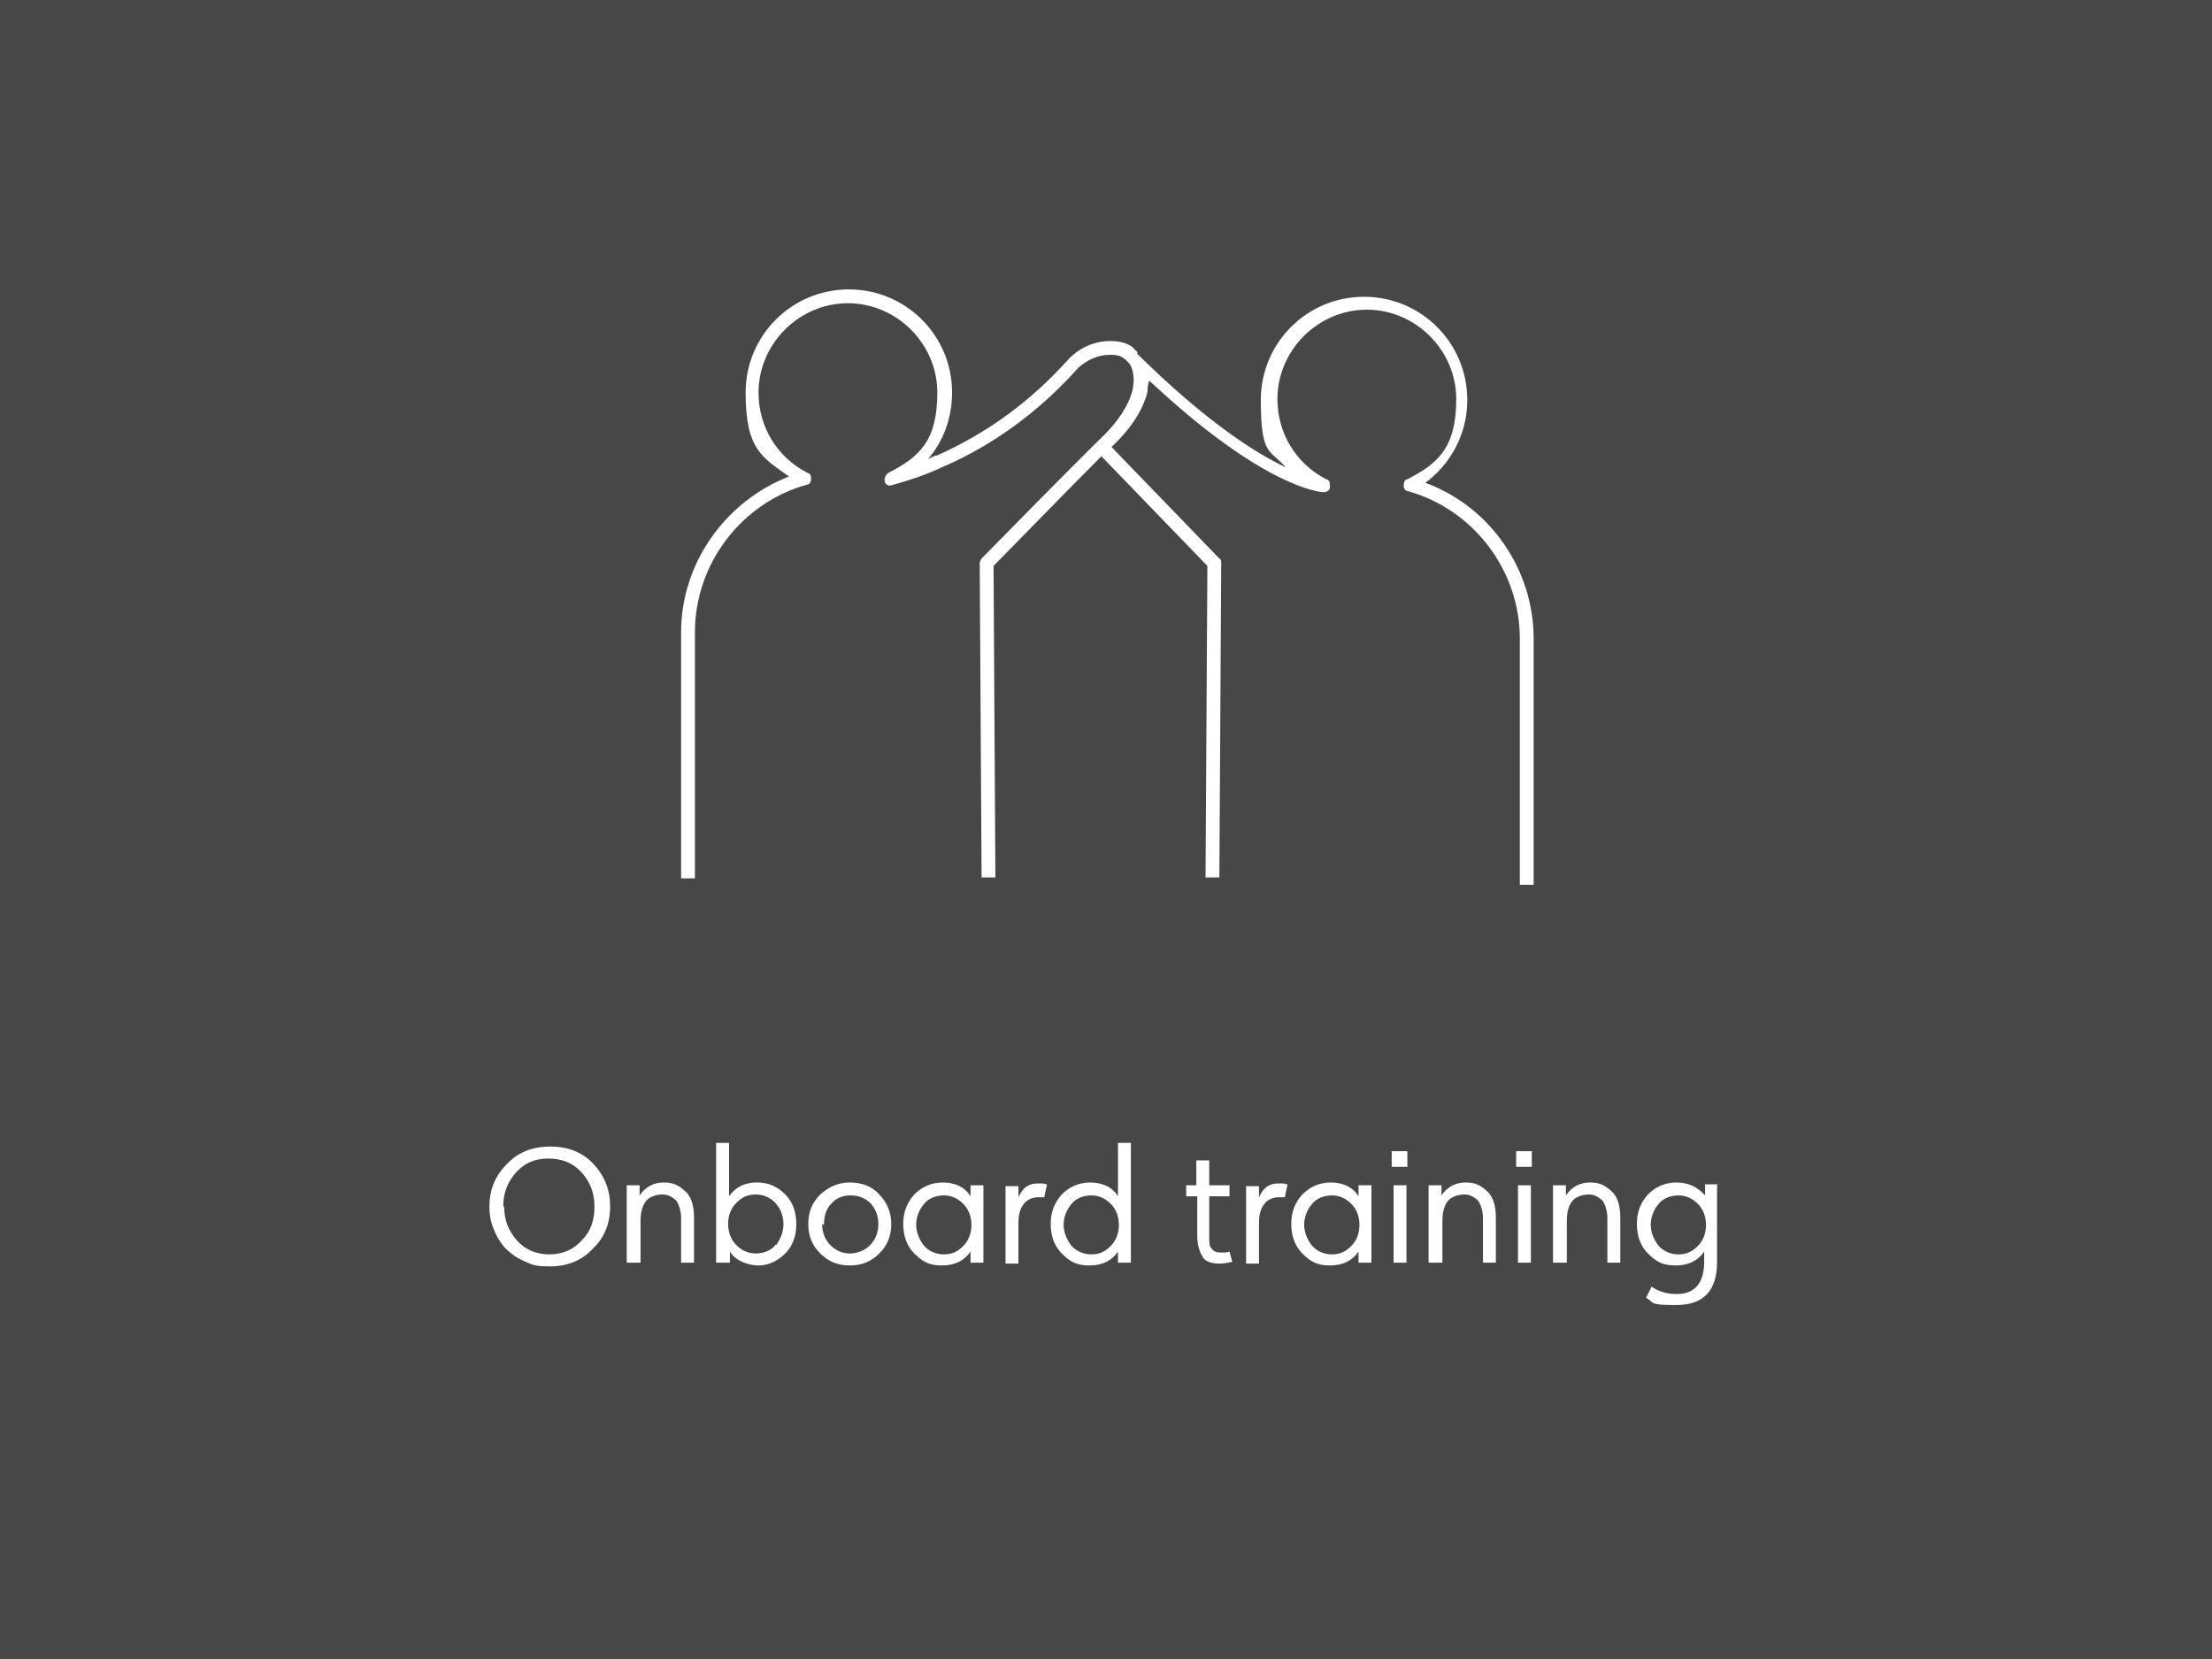 <?xml version="1.0" encoding="UTF-8"?>
<svg id="Layer_1" xmlns="http://www.w3.org/2000/svg" version="1.1" viewBox="0 0 240 180">
  <rect x="0" y="0" width="240" height="180" fill="#333333" stroke="none"/>
  <!-- Generator: Adobe Illustrator 29.6.1, SVG Export Plug-In . SVG Version: 2.1.1 Build 9)  -->
  <defs>
    <style>
      .st0, .st1 {
        isolation: isolate;
      }

      .st2, .st1 {
        fill: #fff;
      }

      .st1 {
        opacity: .1;
      }
    </style>
  </defs>
  <path class="st2" d="M154.5,52.5c2.9-2.1,4.7-5.4,4.7-9.1,0-6.2-5-11.2-11.2-11.2s-11.2,5-11.2,11.2,1,5.3,2.7,7.3c-3.2-1.5-8.6-4.9-16.1-12.3,0,0,0,0,0-.2l-.3-.3-.3-.3h0c-.6-.4-1.4-.6-2.3-.6-1.6,0-3.2.6-4.5,1.9-4.1,4.6-8.9,8.1-14.3,10.5-.3,0-.7.3-1,.4,1.7-2,2.6-4.5,2.6-7.2,0-6.2-5-11.2-11.2-11.2s-11.2,5-11.2,11.2,1.8,7,4.7,9.1c-6.9,2.7-11.7,9.4-11.7,16.9v26.7h1.5v-26.7c0-7.4,5-14,12.1-16,.3,0,.5-.3.5-.6s0-.6-.4-.7c-3.3-1.7-5.3-5-5.3-8.7,0-5.3,4.4-9.7,9.7-9.7s9.7,4.4,9.7,9.7-2,7-5.3,8.7c-.3.2-.5.6-.4.9,0,.4.5.6.9.4,1.8-.5,3.6-1.1,5.3-1.9,5.6-2.4,10.6-6.1,14.8-10.8,1-.9,2.2-1.4,3.4-1.4s1.2.2,1.7.5l.4.4c.8,1.1.4,2.8.4,2.8h0c0,0-.3,2.2-3.1,5-3.1,3-13.2,13.3-13.3,13.4,0,0-.2.3-.2.5l.2,34.1h1.5l-.2-33.8c1.3-1.3,8.1-8.3,11.7-11.9l11.5,11.9-.2,33.8h1.5l.2-34.1c0-.2,0-.4-.2-.5l-11.7-12.1.3-.3c3-2.9,3.5-5.3,3.6-5.7,0-.2,0-.7.2-1.2,12.6,11.8,18.7,12.1,18.9,12.1.4,0,.7-.2.7-.6s0-.7-.4-.8c-3.3-1.7-5.3-5-5.3-8.7,0-5.3,4.4-9.7,9.7-9.7s9.7,4.4,9.7,9.7-2,7-5.3,8.7c-.3,0-.4.4-.4.7s.2.6.5.6c7.1,2,12.1,8.6,12.1,16v26.7h1.5v-26.7c0-7.5-4.7-14.3-11.7-16.9h-.1q0,0,0,0Z"/>
  <rect class="st1" width="240" height="180"/>
  <g class="st0">
    <path class="st2" d="M53.1,130.9c0-1.8.6-3.3,1.9-4.6,1.2-1.3,2.8-1.9,4.7-1.9s3.5.6,4.7,1.9c1.2,1.3,1.8,2.8,1.8,4.6s-.6,3.4-1.9,4.6c-1.2,1.3-2.8,1.9-4.6,1.9s-2-.2-2.9-.6c-.9-.4-1.5-.9-2.1-1.5-.5-.6-.9-1.3-1.2-2.1-.3-.8-.4-1.5-.4-2.3ZM54.7,130.9c0,1.5.5,2.7,1.4,3.7.9,1,2.1,1.5,3.5,1.5s2.6-.5,3.5-1.5c1-1,1.4-2.2,1.4-3.7s-.5-2.7-1.4-3.7c-.9-1-2.1-1.5-3.6-1.5s-2.6.5-3.5,1.5c-.9,1-1.4,2.2-1.4,3.7Z"/>
    <path class="st2" d="M68,137v-8.4h1.4v1.1h0c.6-.9,1.5-1.4,2.6-1.4s1.6.3,2.3.9c.7.6,1,1.6,1,2.9v4.9h-1.4v-4.8c0-.8-.2-1.4-.5-1.9-.4-.4-.9-.7-1.5-.7s-1.4.2-1.8.7c-.4.5-.6,1.2-.6,2.2v4.5h-1.4Z"/>
    <path class="st2" d="M77.7,137v-13h1.4v5.8h0c.7-1,1.7-1.5,3-1.5s2.2.4,3.1,1.3c.8.8,1.2,1.9,1.2,3.2s-.4,2.4-1.2,3.2c-.8.8-1.8,1.3-2.9,1.3s-2.5-.5-3.1-1.5h0v1.2h-1.4ZM84.2,135.1c.5-.7.8-1.4.8-2.3s-.3-1.6-.8-2.2c-.5-.6-1.3-1-2.2-1s-1.5.3-2.1.9c-.6.6-.9,1.4-.9,2.3s.3,1.7.9,2.3c.6.6,1.3.9,2.1.9s1.7-.3,2.2-1Z"/>
    <path class="st2" d="M87.7,132.8c0-1.3.4-2.3,1.3-3.2.9-.8,1.9-1.3,3.2-1.3s2.4.4,3.2,1.3c.8.8,1.3,1.9,1.3,3.2s-.4,2.3-1.3,3.2c-.9.9-1.9,1.3-3.2,1.3s-2.3-.4-3.2-1.3-1.3-1.9-1.3-3.2ZM89.2,132.8c0,.9.3,1.7.9,2.3.6.6,1.3.9,2.1.9s1.6-.3,2.2-.9c.6-.6.9-1.4.9-2.3s-.3-1.6-.8-2.2c-.6-.6-1.3-.9-2.2-.9s-1.6.3-2.1.9c-.6.6-.8,1.4-.8,2.3Z"/>
    <path class="st2" d="M106.7,128.6v8.4h-1.4v-1.2h0c-.7,1-1.7,1.5-3.1,1.5s-2.1-.4-3-1.3c-.8-.8-1.2-1.9-1.2-3.2s.4-2.3,1.2-3.2c.8-.8,1.8-1.3,3.1-1.3s2.4.5,3,1.5h0v-1.2h1.4ZM99.4,132.8c0,.9.3,1.6.8,2.3.5.6,1.3,1,2.2,1s1.5-.3,2.1-.9c.6-.6.9-1.4.9-2.3s-.3-1.7-.9-2.3c-.6-.6-1.3-.9-2.1-.9s-1.7.3-2.2,1c-.5.6-.8,1.4-.8,2.2Z"/>
  </g>
  <g class="st0">
    <path class="st2" d="M113.6,128.5l-.3,1.4c-.2,0-.4,0-.6,0-.6,0-1.2.2-1.6.7s-.6,1.1-.6,2.1v4.4h-1.4v-8.4h1.4v1.2h0c.2-.4.4-.8.8-1.1.4-.3.8-.4,1.4-.4s.5,0,.8.1Z"/>
  </g>
  <g class="st0">
    <path class="st2" d="M122.7,124v13h-1.4v-1.2h0c-.7,1-1.7,1.5-3.1,1.5s-2.1-.4-3-1.3c-.8-.8-1.2-1.9-1.2-3.2s.4-2.3,1.2-3.2c.8-.8,1.8-1.3,3.1-1.3s2.4.5,3,1.5h0v-5.8h1.4ZM115.4,132.8c0,.9.3,1.6.8,2.3.5.6,1.3,1,2.2,1s1.5-.3,2.1-.9c.6-.6.9-1.4.9-2.3s-.3-1.7-.9-2.3c-.6-.6-1.3-.9-2.1-.9s-1.7.3-2.2,1c-.5.6-.8,1.4-.8,2.2Z"/>
    <path class="st2" d="M128.7,129.8v-1.2h1.1v-2.7h1.4v2.7h2.2v1.2h-2.2v4.3c0,.7,0,1.2.3,1.4.2.3.5.4,1,.4s.6,0,.9-.1l.3,1.1c-.4.1-.9.2-1.4.2-.8,0-1.5-.2-1.8-.7s-.6-1.2-.6-2.3v-4.3h-1.1Z"/>
  </g>
  <g class="st0">
    <path class="st2" d="M139.7,128.5l-.3,1.4c-.2,0-.4,0-.6,0-.6,0-1.2.2-1.6.7-.4.5-.6,1.1-.6,2.1v4.4h-1.4v-8.4h1.4v1.2h0c.2-.4.4-.8.8-1.1.4-.3.8-.4,1.4-.4s.5,0,.8.1Z"/>
  </g>
  <g class="st0">
    <path class="st2" d="M148.8,128.6v8.4h-1.4v-1.2h0c-.7,1-1.7,1.5-3.1,1.5s-2.1-.4-3-1.3c-.8-.8-1.2-1.9-1.2-3.2s.4-2.3,1.2-3.2c.8-.8,1.8-1.3,3.1-1.3s2.4.5,3,1.5h0v-1.2h1.4ZM141.5,132.8c0,.9.3,1.6.8,2.3.5.6,1.3,1,2.2,1s1.5-.3,2.1-.9c.6-.6.9-1.4.9-2.3s-.3-1.7-.9-2.3c-.6-.6-1.3-.9-2.1-.9s-1.7.3-2.2,1c-.5.6-.8,1.4-.8,2.2Z"/>
    <path class="st2" d="M151,126.6v-1.7h1.7v1.7h-1.7ZM151.2,137v-8.4h1.4v8.4h-1.4Z"/>
    <path class="st2" d="M155,137v-8.4h1.4v1.1h0c.6-.9,1.5-1.4,2.6-1.4s1.6.3,2.3.9c.7.6,1,1.6,1,2.9v4.9h-1.4v-4.8c0-.8-.2-1.4-.5-1.9-.4-.4-.9-.7-1.5-.7s-1.4.2-1.8.7c-.4.5-.6,1.2-.6,2.2v4.5h-1.4Z"/>
    <path class="st2" d="M164.5,126.6v-1.7h1.7v1.7h-1.7ZM164.7,137v-8.4h1.4v8.4h-1.4Z"/>
    <path class="st2" d="M168.5,137v-8.4h1.4v1.1h0c.6-.9,1.5-1.4,2.6-1.4s1.6.3,2.3.9c.7.6,1,1.6,1,2.9v4.9h-1.4v-4.8c0-.8-.2-1.4-.5-1.9-.4-.4-.9-.7-1.5-.7s-1.4.2-1.8.7c-.4.5-.6,1.2-.6,2.2v4.5h-1.4Z"/>
    <path class="st2" d="M186.3,128.6v8.3c0,3.2-1.5,4.7-4.5,4.7s-2.3-.3-3.2-.8l.6-1.2c.7.5,1.6.8,2.7.8,2,0,3-1.2,3-3.5v-1.1h0c-.7,1-1.7,1.5-3.1,1.5s-2.1-.4-3-1.3c-.8-.8-1.2-1.9-1.2-3.2s.4-2.3,1.2-3.2c.8-.8,1.8-1.3,3.1-1.3s2.3.5,3.1,1.4v-1.2h1.4ZM179.1,132.8c0,.9.3,1.6.8,2.3.5.6,1.3,1,2.2,1s1.5-.3,2.1-.9c.6-.6.9-1.4.9-2.3s-.3-1.7-.9-2.3c-.6-.6-1.3-.9-2.1-.9s-1.7.3-2.2,1c-.5.6-.8,1.4-.8,2.2Z"/>
  </g>
</svg>